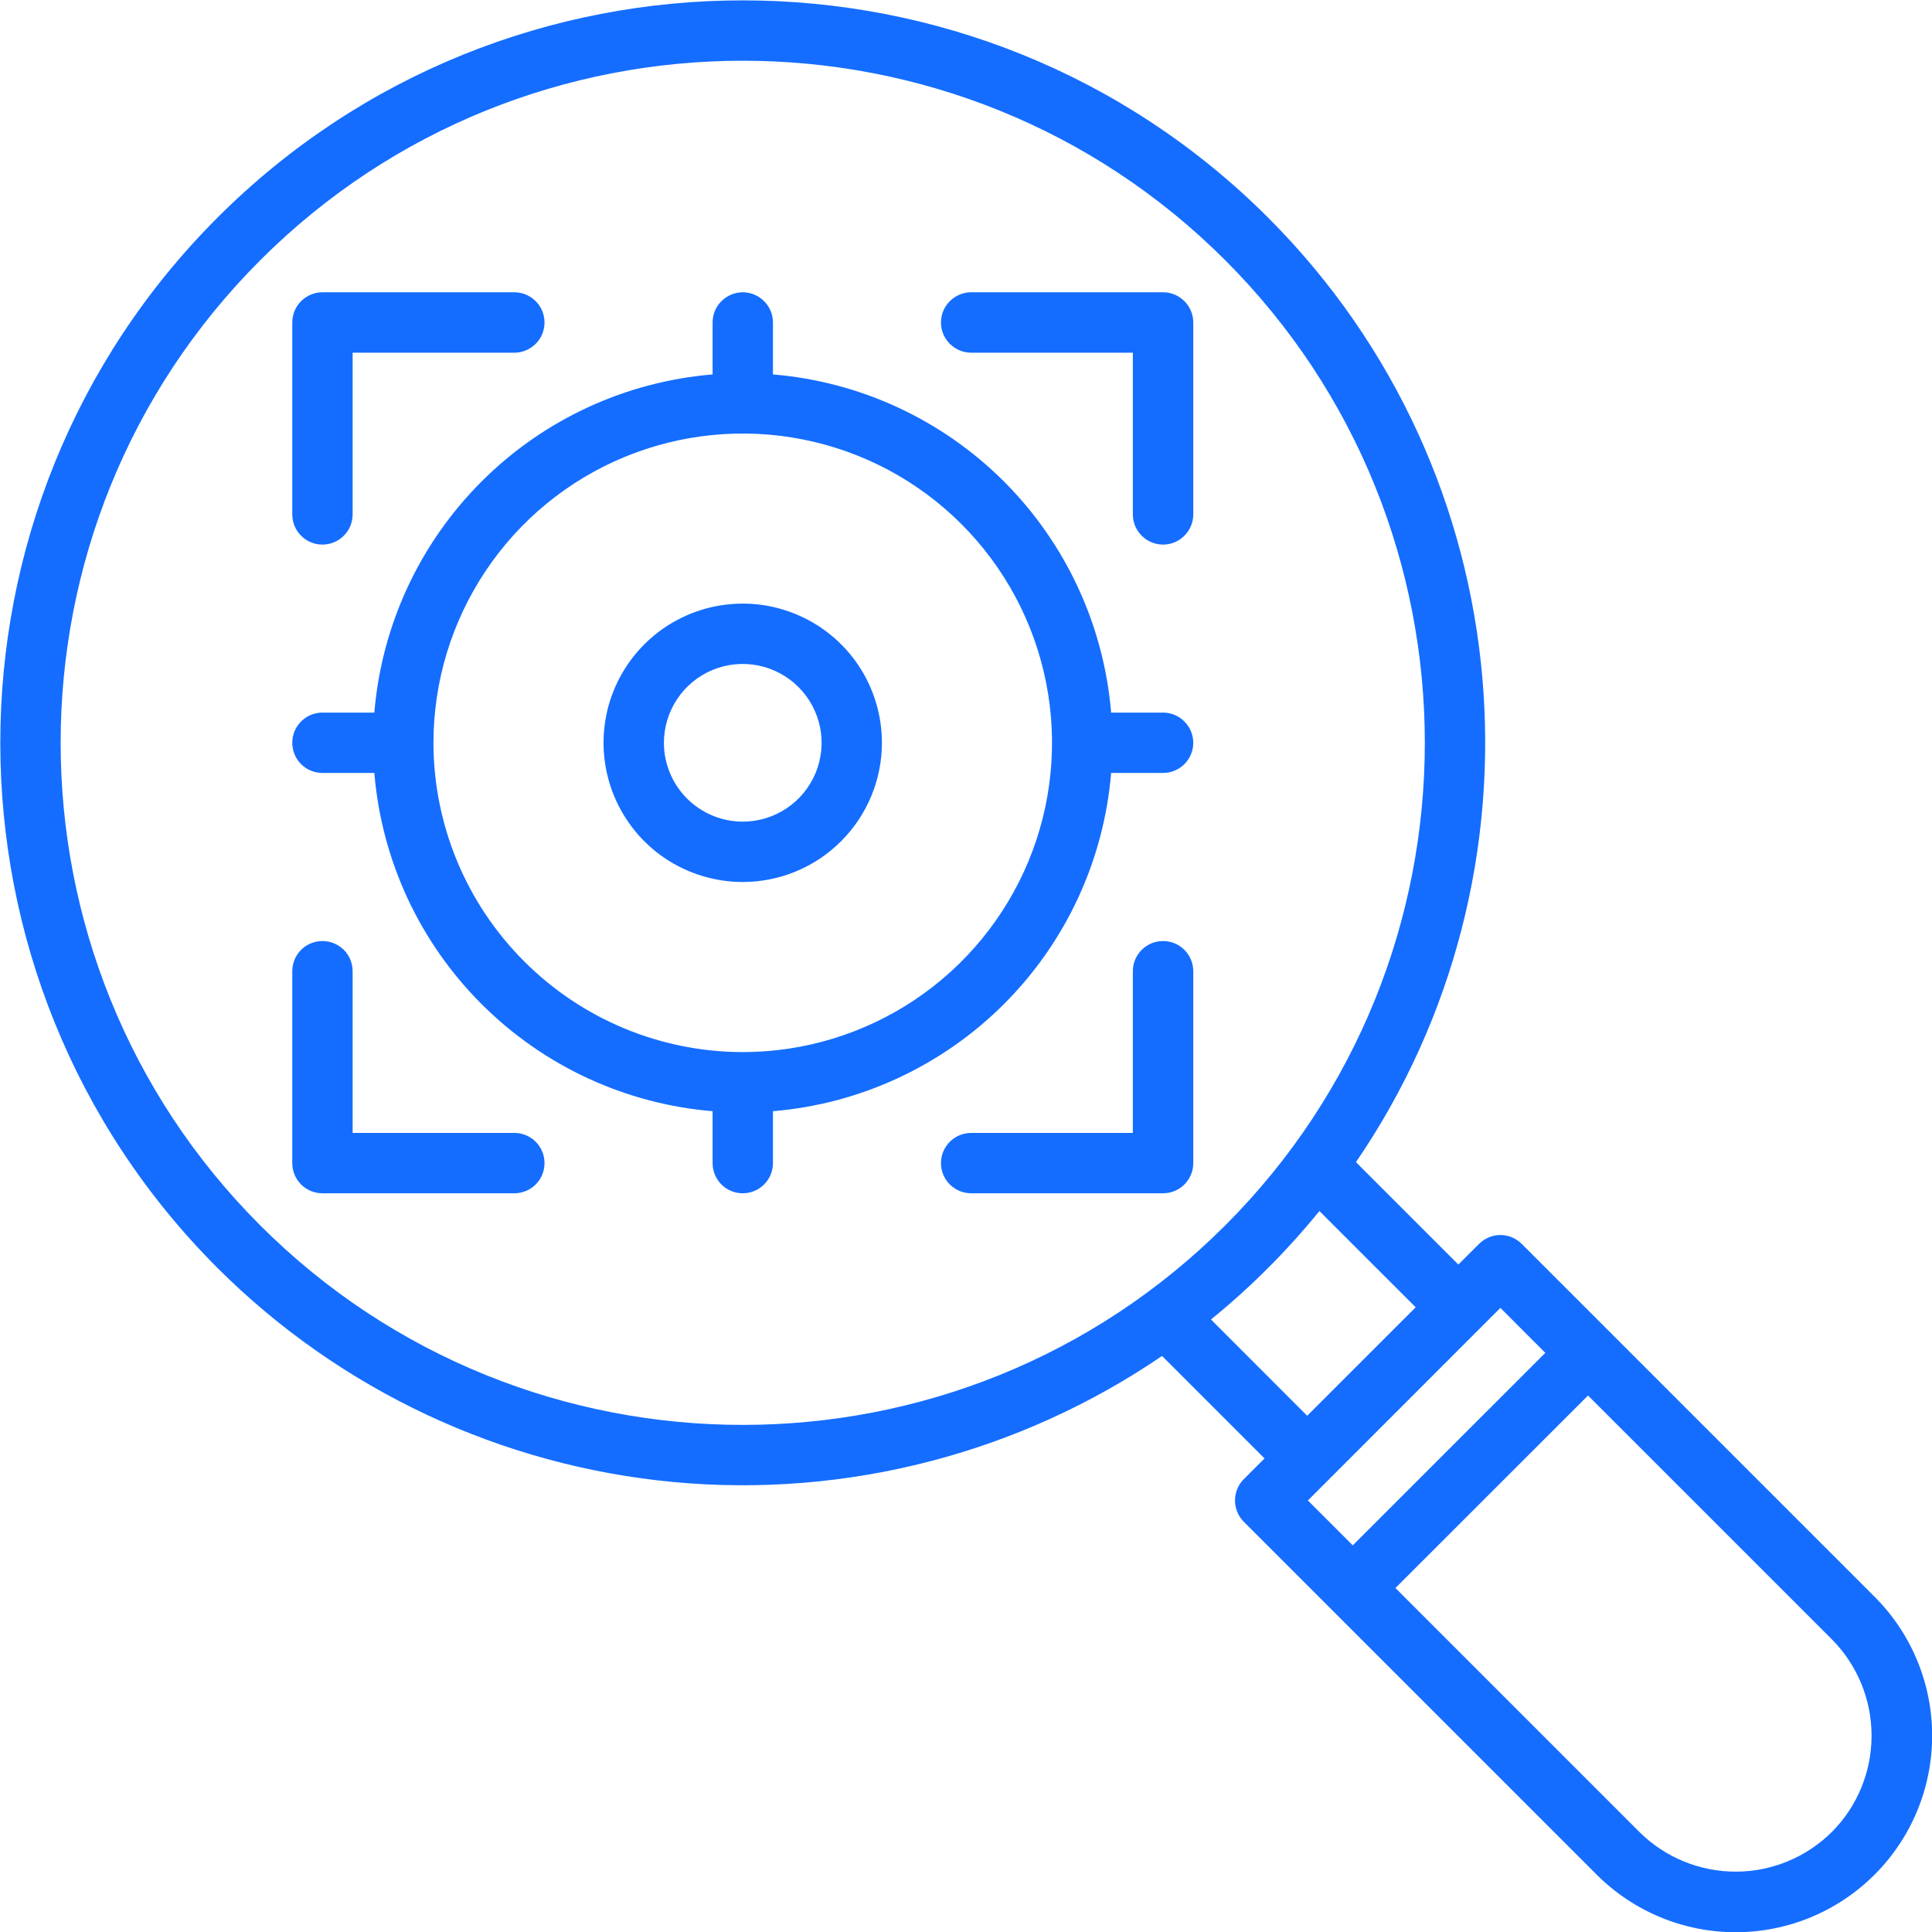 <svg width="25" height="25" viewBox="0 0 25 25" fill="none" xmlns="http://www.w3.org/2000/svg">
<g clip-path="url(#clip0_3566_1851)">
<path d="M19.691 16.096C19.618 16.023 19.519 15.981 19.415 15.981C19.312 15.981 19.212 16.023 19.139 16.096L18.871 16.363L17.546 15.038C20.106 11.297 19.727 6.134 16.408 2.815C12.66 -0.932 6.562 -0.932 2.815 2.815C-0.933 6.563 -0.933 12.661 2.815 16.408C4.401 17.991 6.49 18.97 8.721 19.178C10.952 19.385 13.186 18.808 15.037 17.546L16.363 18.872L16.095 19.14C16.022 19.213 15.981 19.312 15.981 19.416C15.981 19.52 16.022 19.619 16.095 19.692L20.661 24.258C21.138 24.735 21.785 25.003 22.459 25.003C23.134 25.003 23.78 24.735 24.257 24.258C24.734 23.781 25.002 23.134 25.002 22.46C25.002 21.785 24.734 21.138 24.257 20.662L19.691 16.096ZM3.367 15.856C-0.076 12.413 -0.076 6.811 3.367 3.368C6.81 -0.075 12.412 -0.075 15.855 3.368C19.298 6.811 19.298 12.413 15.855 15.856C12.412 19.299 6.81 19.299 3.367 15.856ZM15.67 17.074C16.185 16.656 16.655 16.185 17.073 15.671L18.319 16.916L16.915 18.32L15.67 17.074ZM19.415 16.924L19.996 17.506L17.505 19.997L16.924 19.416L19.415 16.924ZM23.705 23.705C23.373 24.034 22.926 24.219 22.459 24.219C21.992 24.219 21.544 24.034 21.213 23.705L18.057 20.549L20.549 18.058L23.705 21.214C24.034 21.545 24.218 21.993 24.218 22.46C24.218 22.926 24.034 23.374 23.705 23.705ZM3.782 6.656V4.173C3.782 4.069 3.823 3.97 3.896 3.897C3.969 3.824 4.069 3.782 4.172 3.782H6.656C6.759 3.782 6.858 3.824 6.932 3.897C7.005 3.97 7.046 4.069 7.046 4.173C7.046 4.277 7.005 4.376 6.932 4.449C6.858 4.522 6.759 4.564 6.656 4.564H4.563V6.656C4.563 6.76 4.522 6.859 4.449 6.932C4.375 7.006 4.276 7.047 4.172 7.047C4.069 7.047 3.969 7.006 3.896 6.932C3.823 6.859 3.782 6.76 3.782 6.656ZM15.441 4.173V6.656C15.441 6.76 15.399 6.859 15.326 6.932C15.253 7.006 15.154 7.047 15.05 7.047C14.946 7.047 14.847 7.006 14.774 6.932C14.7 6.859 14.659 6.76 14.659 6.656V4.564H12.567C12.463 4.564 12.364 4.522 12.291 4.449C12.217 4.376 12.176 4.277 12.176 4.173C12.176 4.069 12.217 3.97 12.291 3.897C12.364 3.824 12.463 3.782 12.567 3.782H15.05C15.154 3.782 15.253 3.824 15.326 3.897C15.399 3.97 15.441 4.069 15.441 4.173ZM7.046 15.051C7.046 15.154 7.005 15.254 6.932 15.327C6.858 15.4 6.759 15.441 6.656 15.441H4.172C4.069 15.441 3.969 15.4 3.896 15.327C3.823 15.254 3.782 15.154 3.782 15.051V12.567C3.782 12.464 3.823 12.364 3.896 12.291C3.969 12.218 4.069 12.177 4.172 12.177C4.276 12.177 4.375 12.218 4.449 12.291C4.522 12.364 4.563 12.464 4.563 12.567V14.66H6.656C6.759 14.66 6.858 14.701 6.932 14.774C7.005 14.848 7.046 14.947 7.046 15.051ZM15.441 12.567V15.051C15.441 15.154 15.399 15.254 15.326 15.327C15.253 15.4 15.154 15.441 15.05 15.441H12.567C12.463 15.441 12.364 15.4 12.291 15.327C12.217 15.254 12.176 15.154 12.176 15.051C12.176 14.947 12.217 14.848 12.291 14.774C12.364 14.701 12.463 14.66 12.567 14.66H14.659V12.567C14.659 12.464 14.7 12.364 14.774 12.291C14.847 12.218 14.946 12.177 15.05 12.177C15.154 12.177 15.253 12.218 15.326 12.291C15.399 12.364 15.441 12.464 15.441 12.567ZM14.378 10.002H15.05C15.153 10.002 15.253 9.961 15.326 9.888C15.399 9.815 15.441 9.715 15.441 9.612C15.441 9.508 15.399 9.409 15.326 9.336C15.253 9.262 15.153 9.221 15.05 9.221H14.378C14.284 8.092 13.793 7.033 12.992 6.231C12.19 5.43 11.131 4.939 10.002 4.845V4.173C10.002 4.069 9.961 3.97 9.887 3.897C9.814 3.824 9.715 3.782 9.611 3.782C9.508 3.782 9.408 3.824 9.335 3.897C9.262 3.97 9.221 4.069 9.221 4.173V4.845C8.091 4.939 7.032 5.43 6.231 6.231C5.429 7.033 4.938 8.092 4.844 9.221H4.172C4.069 9.221 3.969 9.262 3.896 9.336C3.823 9.409 3.782 9.508 3.782 9.612C3.782 9.715 3.823 9.815 3.896 9.888C3.969 9.961 4.069 10.002 4.172 10.002H4.844C4.938 11.132 5.429 12.191 6.231 12.992C7.032 13.794 8.091 14.285 9.221 14.379V15.05C9.221 15.154 9.262 15.254 9.335 15.327C9.408 15.4 9.508 15.441 9.611 15.441C9.715 15.441 9.814 15.4 9.887 15.327C9.961 15.254 10.002 15.154 10.002 15.05V14.379C11.131 14.285 12.19 13.793 12.992 12.992C13.793 12.191 14.284 11.132 14.378 10.002ZM5.609 9.612C5.609 8.82 5.844 8.047 6.284 7.388C6.723 6.73 7.348 6.217 8.08 5.914C8.811 5.612 9.616 5.532 10.392 5.687C11.168 5.841 11.881 6.222 12.441 6.782C13.001 7.342 13.382 8.055 13.536 8.831C13.691 9.607 13.611 10.412 13.309 11.143C13.006 11.874 12.493 12.499 11.835 12.939C11.176 13.379 10.403 13.614 9.611 13.614C8.55 13.613 7.533 13.191 6.783 12.44C6.032 11.69 5.61 10.673 5.609 9.612V9.612ZM11.412 9.612C11.412 9.255 11.307 8.907 11.109 8.611C10.911 8.315 10.63 8.084 10.3 7.948C9.971 7.811 9.609 7.776 9.26 7.845C8.91 7.915 8.589 8.086 8.337 8.338C8.085 8.59 7.914 8.911 7.844 9.26C7.775 9.61 7.811 9.972 7.947 10.301C8.083 10.63 8.314 10.912 8.61 11.11C8.907 11.307 9.255 11.413 9.611 11.413C10.089 11.413 10.547 11.223 10.884 10.885C11.222 10.547 11.412 10.089 11.412 9.612V9.612ZM8.591 9.612C8.591 9.41 8.651 9.213 8.763 9.045C8.875 8.877 9.034 8.747 9.221 8.669C9.407 8.592 9.612 8.572 9.81 8.611C10.008 8.651 10.19 8.748 10.332 8.89C10.475 9.033 10.572 9.215 10.612 9.413C10.651 9.611 10.631 9.816 10.554 10.002C10.476 10.189 10.346 10.348 10.178 10.46C10.01 10.572 9.813 10.632 9.611 10.632C9.341 10.632 9.081 10.524 8.89 10.333C8.699 10.142 8.591 9.882 8.591 9.612V9.612Z" fill="#146DFF"/>
</g>
<defs>
<clipPath id="clip0_3566_1851">
<rect width="25" height="25" fill="white"/>
</clipPath>
</defs>
</svg>
